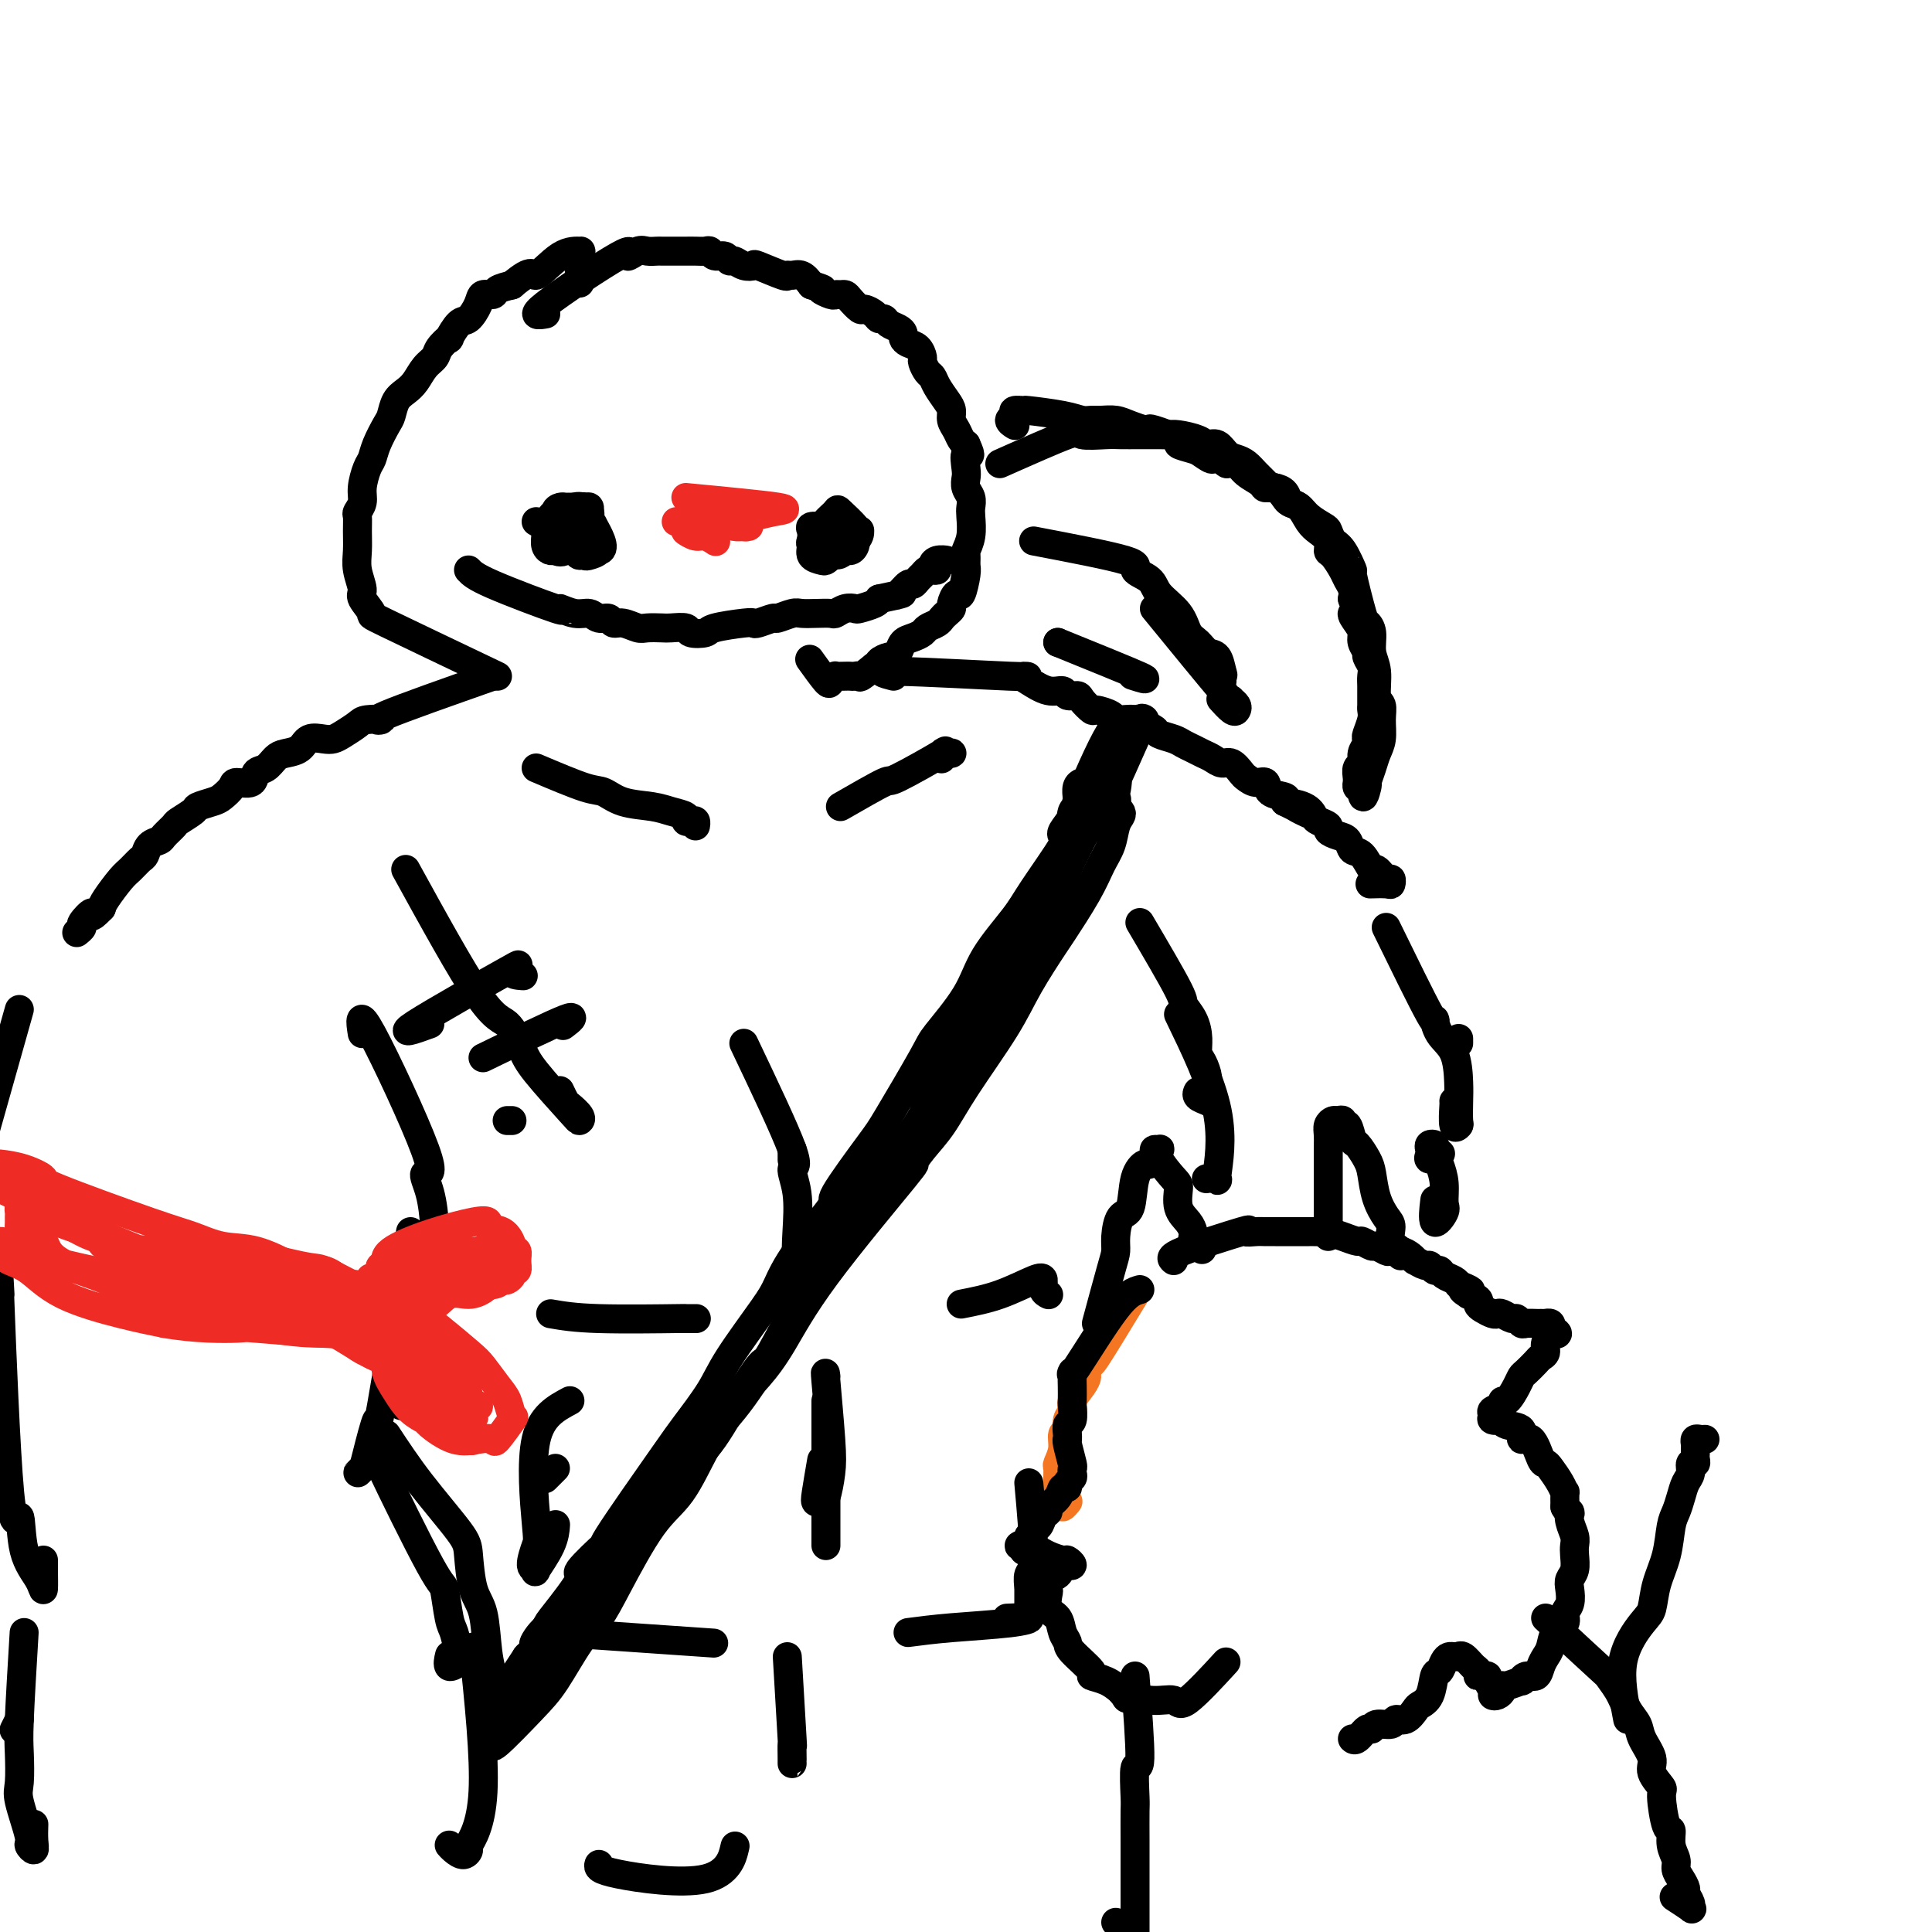 <svg viewBox='0 0 400 400' version='1.1' xmlns='http://www.w3.org/2000/svg' xmlns:xlink='http://www.w3.org/1999/xlink'><g fill='none' stroke='#F47623' stroke-width='6' stroke-linecap='round' stroke-linejoin='round'><path d='M235,268c-3.299,5.437 -6.599,10.873 -8,13c-1.401,2.127 -0.905,0.944 -1,1c-0.095,0.056 -0.781,1.352 -1,2c-0.219,0.648 0.028,0.649 0,1c-0.028,0.351 -0.332,1.054 -1,2c-0.668,0.946 -1.700,2.136 -2,3c-0.300,0.864 0.131,1.403 0,2c-0.131,0.597 -0.823,1.253 -1,2c-0.177,0.747 0.163,1.585 0,2c-0.163,0.415 -0.828,0.405 -1,1c-0.172,0.595 0.150,1.793 0,3c-0.150,1.207 -0.773,2.422 -1,3c-0.227,0.578 -0.057,0.518 0,1c0.057,0.482 0.001,1.505 0,2c-0.001,0.495 0.053,0.461 0,1c-0.053,0.539 -0.211,1.652 0,2c0.211,0.348 0.792,-0.068 1,0c0.208,0.068 0.042,0.620 0,1c-0.042,0.380 0.040,0.586 0,1c-0.040,0.414 -0.203,1.034 0,1c0.203,-0.034 0.772,-0.724 1,-1c0.228,-0.276 0.114,-0.138 0,0'/></g>
<g fill='none' stroke='#000000' stroke-width='6' stroke-linecap='round' stroke-linejoin='round'><path d='M236,267c-1.238,0.356 -2.475,0.713 -5,4c-2.525,3.287 -6.337,9.505 -8,12c-1.663,2.495 -1.178,1.268 -1,1c0.178,-0.268 0.049,0.422 0,1c-0.049,0.578 -0.017,1.043 0,2c0.017,0.957 0.019,2.407 0,3c-0.019,0.593 -0.058,0.331 0,1c0.058,0.669 0.212,2.270 0,3c-0.212,0.730 -0.790,0.588 -1,1c-0.210,0.412 -0.053,1.379 0,2c0.053,0.621 0.000,0.898 0,1c-0.000,0.102 0.052,0.030 0,0c-0.052,-0.030 -0.209,-0.019 0,1c0.209,1.019 0.784,3.046 1,4c0.216,0.954 0.073,0.834 0,1c-0.073,0.166 -0.075,0.617 0,1c0.075,0.383 0.229,0.697 0,1c-0.229,0.303 -0.840,0.596 -1,1c-0.160,0.404 0.130,0.921 0,1c-0.130,0.079 -0.679,-0.278 -1,0c-0.321,0.278 -0.414,1.193 -1,2c-0.586,0.807 -1.664,1.508 -2,2c-0.336,0.492 0.069,0.776 0,1c-0.069,0.224 -0.611,0.388 -1,1c-0.389,0.612 -0.626,1.670 -1,2c-0.374,0.330 -0.885,-0.070 -1,0c-0.115,0.070 0.165,0.610 0,1c-0.165,0.390 -0.776,0.630 -1,1c-0.224,0.370 -0.060,0.869 0,1c0.060,0.131 0.017,-0.105 0,0c-0.017,0.105 -0.009,0.553 0,1'/><path d='M213,320c-1.550,2.161 -0.924,0.564 -1,0c-0.076,-0.564 -0.853,-0.096 -1,0c-0.147,0.096 0.335,-0.180 1,0c0.665,0.180 1.511,0.818 2,1c0.489,0.182 0.619,-0.091 1,0c0.381,0.091 1.013,0.547 2,1c0.987,0.453 2.328,0.904 3,1c0.672,0.096 0.676,-0.163 1,0c0.324,0.163 0.969,0.750 1,1c0.031,0.250 -0.552,0.165 -1,0c-0.448,-0.165 -0.761,-0.411 -1,0c-0.239,0.411 -0.406,1.479 -1,2c-0.594,0.521 -1.617,0.495 -2,1c-0.383,0.505 -0.128,1.542 0,2c0.128,0.458 0.129,0.336 0,1c-0.129,0.664 -0.389,2.115 0,3c0.389,0.885 1.426,1.204 2,2c0.574,0.796 0.683,2.069 1,3c0.317,0.931 0.840,1.520 1,2c0.160,0.480 -0.043,0.852 1,2c1.043,1.148 3.331,3.070 4,4c0.669,0.930 -0.281,0.866 0,1c0.281,0.134 1.795,0.467 3,1c1.205,0.533 2.103,1.267 3,2'/><path d='M232,350c2.320,2.788 0.619,1.257 1,1c0.381,-0.257 2.842,0.760 5,1c2.158,0.240 4.011,-0.296 5,0c0.989,0.296 1.112,1.426 3,0c1.888,-1.426 5.539,-5.407 7,-7c1.461,-1.593 0.730,-0.796 0,0'/><path d='M243,261c-0.496,-0.392 -0.992,-0.785 2,-2c2.992,-1.215 9.473,-3.254 12,-4c2.527,-0.746 1.100,-0.200 1,0c-0.100,0.200 1.128,0.054 2,0c0.872,-0.054 1.389,-0.014 2,0c0.611,0.014 1.316,0.004 2,0c0.684,-0.004 1.348,-0.001 2,0c0.652,0.001 1.292,0.000 2,0c0.708,-0.000 1.484,-0.001 2,0c0.516,0.001 0.774,0.003 1,0c0.226,-0.003 0.421,-0.011 1,0c0.579,0.011 1.540,0.040 2,0c0.460,-0.040 0.417,-0.150 1,0c0.583,0.150 1.790,0.561 3,1c1.210,0.439 2.422,0.906 3,1c0.578,0.094 0.521,-0.185 1,0c0.479,0.185 1.493,0.833 2,1c0.507,0.167 0.506,-0.149 1,0c0.494,0.149 1.481,0.762 2,1c0.519,0.238 0.568,0.101 1,0c0.432,-0.101 1.247,-0.167 2,0c0.753,0.167 1.445,0.565 2,1c0.555,0.435 0.975,0.905 1,1c0.025,0.095 -0.344,-0.186 0,0c0.344,0.186 1.401,0.837 2,1c0.599,0.163 0.742,-0.164 1,0c0.258,0.164 0.633,0.817 1,1c0.367,0.183 0.727,-0.106 1,0c0.273,0.106 0.458,0.605 1,1c0.542,0.395 1.441,0.684 2,1c0.559,0.316 0.780,0.658 1,1'/><path d='M302,266c4.489,1.864 1.710,1.024 1,1c-0.710,-0.024 0.649,0.767 1,1c0.351,0.233 -0.306,-0.091 0,0c0.306,0.091 1.574,0.599 2,1c0.426,0.401 0.011,0.695 0,1c-0.011,0.305 0.382,0.622 1,1c0.618,0.378 1.461,0.818 2,1c0.539,0.182 0.775,0.105 1,0c0.225,-0.105 0.441,-0.238 1,0c0.559,0.238 1.463,0.848 2,1c0.537,0.152 0.707,-0.156 1,0c0.293,0.156 0.710,0.774 1,1c0.290,0.226 0.455,0.061 1,0c0.545,-0.061 1.470,-0.017 2,0c0.530,0.017 0.664,0.007 1,0c0.336,-0.007 0.874,-0.012 1,0c0.126,0.012 -0.158,0.042 0,0c0.158,-0.042 0.760,-0.155 1,0c0.240,0.155 0.120,0.577 0,1'/><path d='M321,275c2.922,1.644 0.727,1.253 0,1c-0.727,-0.253 0.013,-0.367 0,0c-0.013,0.367 -0.781,1.215 -1,2c-0.219,0.785 0.110,1.505 0,2c-0.110,0.495 -0.658,0.764 -1,1c-0.342,0.236 -0.476,0.439 -1,1c-0.524,0.561 -1.437,1.480 -2,2c-0.563,0.520 -0.776,0.640 -1,1c-0.224,0.360 -0.460,0.961 -1,2c-0.540,1.039 -1.384,2.516 -2,3c-0.616,0.484 -1.004,-0.024 -1,0c0.004,0.024 0.401,0.581 0,1c-0.401,0.419 -1.600,0.700 -2,1c-0.400,0.300 -0.001,0.620 0,1c0.001,0.380 -0.394,0.821 0,1c0.394,0.179 1.579,0.095 2,0c0.421,-0.095 0.080,-0.201 0,0c-0.080,0.201 0.101,0.709 1,1c0.899,0.291 2.517,0.365 3,1c0.483,0.635 -0.170,1.832 0,2c0.170,0.168 1.162,-0.692 2,0c0.838,0.692 1.521,2.936 2,4c0.479,1.064 0.755,0.948 1,1c0.245,0.052 0.458,0.271 1,1c0.542,0.729 1.413,1.969 2,3c0.587,1.031 0.889,1.855 1,2c0.111,0.145 0.032,-0.387 0,0c-0.032,0.387 -0.016,1.694 0,3'/><path d='M324,312c1.326,2.313 1.140,1.094 1,1c-0.140,-0.094 -0.233,0.937 0,2c0.233,1.063 0.791,2.158 1,3c0.209,0.842 0.070,1.432 0,2c-0.070,0.568 -0.070,1.115 0,2c0.070,0.885 0.211,2.110 0,3c-0.211,0.890 -0.773,1.446 -1,2c-0.227,0.554 -0.120,1.106 0,2c0.120,0.894 0.254,2.130 0,3c-0.254,0.870 -0.894,1.374 -1,2c-0.106,0.626 0.322,1.375 0,2c-0.322,0.625 -1.395,1.128 -2,2c-0.605,0.872 -0.743,2.113 -1,3c-0.257,0.887 -0.634,1.419 -1,2c-0.366,0.581 -0.722,1.212 -1,2c-0.278,0.788 -0.477,1.732 -1,2c-0.523,0.268 -1.370,-0.139 -2,0c-0.630,0.139 -1.044,0.825 -1,1c0.044,0.175 0.545,-0.160 0,0c-0.545,0.160 -2.136,0.814 -3,1c-0.864,0.186 -1.001,-0.096 -1,0c0.001,0.096 0.140,0.569 0,1c-0.140,0.431 -0.559,0.819 -1,1c-0.441,0.181 -0.906,0.153 -1,0c-0.094,-0.153 0.181,-0.433 0,-1c-0.181,-0.567 -0.818,-1.422 -1,-2c-0.182,-0.578 0.091,-0.879 0,-1c-0.091,-0.121 -0.545,-0.060 -1,0'/><path d='M307,347c-0.699,-0.566 -0.948,0.020 -1,0c-0.052,-0.020 0.092,-0.646 0,-1c-0.092,-0.354 -0.420,-0.434 -1,-1c-0.580,-0.566 -1.412,-1.616 -2,-2c-0.588,-0.384 -0.931,-0.101 -1,0c-0.069,0.101 0.136,0.020 0,0c-0.136,-0.020 -0.614,0.019 -1,0c-0.386,-0.019 -0.680,-0.097 -1,0c-0.320,0.097 -0.667,0.369 -1,1c-0.333,0.631 -0.652,1.621 -1,2c-0.348,0.379 -0.726,0.148 -1,1c-0.274,0.852 -0.445,2.788 -1,4c-0.555,1.212 -1.495,1.702 -2,2c-0.505,0.298 -0.577,0.404 -1,1c-0.423,0.596 -1.199,1.681 -2,2c-0.801,0.319 -1.628,-0.127 -2,0c-0.372,0.127 -0.288,0.826 -1,1c-0.712,0.174 -2.219,-0.178 -3,0c-0.781,0.178 -0.836,0.885 -1,1c-0.164,0.115 -0.436,-0.361 -1,0c-0.564,0.361 -1.421,1.559 -2,2c-0.579,0.441 -0.880,0.126 -1,0c-0.120,-0.126 -0.060,-0.063 0,0'/><path d='M227,274c1.151,-4.256 2.301,-8.512 3,-11c0.699,-2.488 0.946,-3.208 1,-4c0.054,-0.792 -0.084,-1.656 0,-3c0.084,-1.344 0.389,-3.167 1,-4c0.611,-0.833 1.527,-0.674 2,-2c0.473,-1.326 0.504,-4.135 1,-6c0.496,-1.865 1.457,-2.787 2,-3c0.543,-0.213 0.668,0.282 1,0c0.332,-0.282 0.871,-1.340 1,-2c0.129,-0.660 -0.151,-0.923 0,-1c0.151,-0.077 0.735,0.032 1,0c0.265,-0.032 0.213,-0.206 0,0c-0.213,0.206 -0.586,0.793 0,2c0.586,1.207 2.133,3.034 3,4c0.867,0.966 1.056,1.071 1,2c-0.056,0.929 -0.355,2.684 0,4c0.355,1.316 1.366,2.195 2,3c0.634,0.805 0.892,1.535 1,2c0.108,0.465 0.068,0.664 0,1c-0.068,0.336 -0.162,0.810 0,1c0.162,0.190 0.581,0.095 1,0'/><path d='M248,257c1.500,3.000 0.750,1.500 0,0'/><path d='M275,256c-0.000,-3.874 -0.001,-7.748 0,-10c0.001,-2.252 0.003,-2.880 0,-4c-0.003,-1.120 -0.012,-2.730 0,-4c0.012,-1.270 0.046,-2.198 0,-3c-0.046,-0.802 -0.171,-1.478 0,-2c0.171,-0.522 0.637,-0.889 1,-1c0.363,-0.111 0.622,0.034 1,0c0.378,-0.034 0.874,-0.246 1,0c0.126,0.246 -0.117,0.951 0,1c0.117,0.049 0.595,-0.558 1,0c0.405,0.558 0.738,2.280 1,3c0.262,0.720 0.455,0.438 1,1c0.545,0.562 1.443,1.970 2,3c0.557,1.030 0.774,1.683 1,3c0.226,1.317 0.460,3.298 1,5c0.540,1.702 1.384,3.125 2,4c0.616,0.875 1.002,1.201 1,2c-0.002,0.799 -0.392,2.070 0,3c0.392,0.930 1.567,1.520 2,2c0.433,0.480 0.124,0.852 0,1c-0.124,0.148 -0.062,0.074 0,0'/><path d='M320,335c5.543,5.136 11.086,10.271 13,12c1.914,1.729 0.199,0.051 0,0c-0.199,-0.051 1.118,1.526 2,3c0.882,1.474 1.331,2.844 2,4c0.669,1.156 1.560,2.096 2,3c0.440,0.904 0.429,1.771 1,3c0.571,1.229 1.725,2.821 2,4c0.275,1.179 -0.329,1.946 0,3c0.329,1.054 1.590,2.396 2,3c0.410,0.604 -0.030,0.469 0,2c0.030,1.531 0.529,4.728 1,6c0.471,1.272 0.913,0.620 1,1c0.087,0.380 -0.183,1.794 0,3c0.183,1.206 0.818,2.206 1,3c0.182,0.794 -0.091,1.382 0,2c0.091,0.618 0.545,1.265 1,2c0.455,0.735 0.909,1.558 1,2c0.091,0.442 -0.183,0.503 0,1c0.183,0.497 0.823,1.429 1,2c0.177,0.571 -0.107,0.782 0,1c0.107,0.218 0.606,0.443 0,0c-0.606,-0.443 -2.316,-1.555 -3,-2c-0.684,-0.445 -0.342,-0.222 0,0'/><path d='M235,347c0.536,7.127 1.072,14.254 1,17c-0.072,2.746 -0.751,1.112 -1,2c-0.249,0.888 -0.067,4.297 0,6c0.067,1.703 0.018,1.699 0,3c-0.018,1.301 -0.005,3.905 0,6c0.005,2.095 0.001,3.679 0,6c-0.001,2.321 -0.000,5.377 0,8c0.000,2.623 0.000,4.811 0,7'/><path d='M231,398c0.000,0.000 0.000,0.000 0,0c0.000,0.000 0.000,0.000 0,0'/><path d='M103,140c-9.444,-4.504 -18.888,-9.009 -23,-11c-4.112,-1.991 -2.892,-1.470 -3,-2c-0.108,-0.530 -1.546,-2.112 -2,-3c-0.454,-0.888 0.075,-1.082 0,-2c-0.075,-0.918 -0.753,-2.560 -1,-4c-0.247,-1.440 -0.062,-2.679 0,-4c0.062,-1.321 0.002,-2.726 0,-4c-0.002,-1.274 0.055,-2.418 0,-3c-0.055,-0.582 -0.222,-0.603 0,-1c0.222,-0.397 0.832,-1.172 1,-2c0.168,-0.828 -0.106,-1.710 0,-3c0.106,-1.290 0.592,-2.988 1,-4c0.408,-1.012 0.738,-1.339 1,-2c0.262,-0.661 0.454,-1.658 1,-3c0.546,-1.342 1.445,-3.030 2,-4c0.555,-0.970 0.767,-1.222 1,-2c0.233,-0.778 0.486,-2.081 1,-3c0.514,-0.919 1.288,-1.453 2,-2c0.712,-0.547 1.362,-1.108 2,-2c0.638,-0.892 1.266,-2.117 2,-3c0.734,-0.883 1.576,-1.424 2,-2c0.424,-0.576 0.431,-1.185 1,-2c0.569,-0.815 1.701,-1.835 2,-2c0.299,-0.165 -0.233,0.526 0,0c0.233,-0.526 1.232,-2.270 2,-3c0.768,-0.730 1.303,-0.447 2,-1c0.697,-0.553 1.554,-1.941 2,-3c0.446,-1.059 0.480,-1.789 1,-2c0.520,-0.211 1.525,0.097 2,0c0.475,-0.097 0.422,-0.599 1,-1c0.578,-0.401 1.789,-0.700 3,-1'/><path d='M106,59c4.607,-3.938 4.124,-1.783 5,-2c0.876,-0.217 3.110,-2.807 5,-4c1.890,-1.193 3.434,-0.990 4,-1c0.566,-0.010 0.152,-0.233 0,1c-0.152,1.233 -0.044,3.924 0,5c0.044,1.076 0.022,0.538 0,0'/><path d='M113,65c-1.651,0.295 -3.302,0.591 0,-2c3.302,-2.591 11.557,-8.067 15,-10c3.443,-1.933 2.074,-0.322 2,0c-0.074,0.322 1.146,-0.646 2,-1c0.854,-0.354 1.341,-0.095 2,0c0.659,0.095 1.490,0.025 2,0c0.510,-0.025 0.699,-0.007 1,0c0.301,0.007 0.713,0.002 1,0c0.287,-0.002 0.448,-0.000 1,0c0.552,0.000 1.496,-0.001 2,0c0.504,0.001 0.568,0.004 1,0c0.432,-0.004 1.233,-0.016 2,0c0.767,0.016 1.501,0.061 2,0c0.499,-0.061 0.763,-0.228 1,0c0.237,0.228 0.447,0.849 1,1c0.553,0.151 1.448,-0.169 2,0c0.552,0.169 0.760,0.828 1,1c0.240,0.172 0.513,-0.142 1,0c0.487,0.142 1.188,0.742 2,1c0.812,0.258 1.737,0.175 2,0c0.263,-0.175 -0.134,-0.441 1,0c1.134,0.441 3.798,1.588 5,2c1.202,0.412 0.941,0.090 1,0c0.059,-0.090 0.439,0.053 1,0c0.561,-0.053 1.303,-0.301 2,0c0.697,0.301 1.348,1.150 2,2'/><path d='M168,59c3.748,1.249 2.118,0.870 2,1c-0.118,0.130 1.277,0.769 2,1c0.723,0.231 0.775,0.056 1,0c0.225,-0.056 0.622,0.009 1,0c0.378,-0.009 0.735,-0.091 1,0c0.265,0.091 0.438,0.354 1,1c0.562,0.646 1.513,1.675 2,2c0.487,0.325 0.511,-0.054 1,0c0.489,0.054 1.444,0.539 2,1c0.556,0.461 0.713,0.897 1,1c0.287,0.103 0.703,-0.127 1,0c0.297,0.127 0.474,0.612 1,1c0.526,0.388 1.401,0.680 2,1c0.599,0.320 0.921,0.667 1,1c0.079,0.333 -0.085,0.651 0,1c0.085,0.349 0.418,0.727 1,1c0.582,0.273 1.413,0.440 2,1c0.587,0.560 0.930,1.514 1,2c0.070,0.486 -0.132,0.504 0,1c0.132,0.496 0.600,1.470 1,2c0.400,0.530 0.733,0.617 1,1c0.267,0.383 0.467,1.061 1,2c0.533,0.939 1.400,2.139 2,3c0.600,0.861 0.934,1.383 1,2c0.066,0.617 -0.137,1.330 0,2c0.137,0.670 0.614,1.296 1,2c0.386,0.704 0.682,1.487 1,2c0.318,0.513 0.659,0.757 1,1'/><path d='M200,92c1.548,3.391 0.419,1.867 0,2c-0.419,0.133 -0.126,1.923 0,3c0.126,1.077 0.086,1.442 0,2c-0.086,0.558 -0.218,1.311 0,2c0.218,0.689 0.787,1.316 1,2c0.213,0.684 0.071,1.425 0,2c-0.071,0.575 -0.072,0.984 0,2c0.072,1.016 0.216,2.640 0,4c-0.216,1.360 -0.793,2.457 -1,3c-0.207,0.543 -0.044,0.532 0,1c0.044,0.468 -0.031,1.414 0,2c0.031,0.586 0.167,0.811 0,2c-0.167,1.189 -0.636,3.341 -1,4c-0.364,0.659 -0.623,-0.174 -1,0c-0.377,0.174 -0.874,1.356 -1,2c-0.126,0.644 0.117,0.750 0,1c-0.117,0.250 -0.594,0.644 -1,1c-0.406,0.356 -0.741,0.673 -1,1c-0.259,0.327 -0.440,0.664 -1,1c-0.560,0.336 -1.498,0.671 -2,1c-0.502,0.329 -0.569,0.652 -1,1c-0.431,0.348 -1.228,0.719 -2,1c-0.772,0.281 -1.521,0.470 -2,1c-0.479,0.530 -0.688,1.400 -1,2c-0.312,0.600 -0.727,0.932 -1,1c-0.273,0.068 -0.403,-0.126 -1,0c-0.597,0.126 -1.661,0.572 -2,1c-0.339,0.428 0.046,0.836 0,1c-0.046,0.164 -0.523,0.082 -1,0'/><path d='M181,138c-3.418,2.774 -2.962,2.207 -3,2c-0.038,-0.207 -0.570,-0.056 -1,0c-0.430,0.056 -0.760,0.018 -1,0c-0.240,-0.018 -0.391,-0.015 -1,0c-0.609,0.015 -1.677,0.042 -2,0c-0.323,-0.042 0.099,-0.152 0,0c-0.099,0.152 -0.717,0.567 -1,1c-0.283,0.433 -0.230,0.886 -1,0c-0.770,-0.886 -2.363,-3.110 -3,-4c-0.637,-0.890 -0.319,-0.445 0,0'/><path d='M111,108c5.616,3.102 11.233,6.203 13,6c1.767,-0.203 -0.315,-3.712 -1,-5c-0.685,-1.288 0.027,-0.356 -1,0c-1.027,0.356 -3.792,0.137 -5,0c-1.208,-0.137 -0.858,-0.191 -1,0c-0.142,0.191 -0.775,0.628 -1,1c-0.225,0.372 -0.043,0.678 0,1c0.043,0.322 -0.053,0.661 0,1c0.053,0.339 0.256,0.677 1,1c0.744,0.323 2.029,0.630 3,1c0.971,0.370 1.629,0.804 2,1c0.371,0.196 0.456,0.155 1,0c0.544,-0.155 1.549,-0.424 2,-1c0.451,-0.576 0.350,-1.461 0,-2c-0.350,-0.539 -0.949,-0.734 -1,-1c-0.051,-0.266 0.445,-0.604 0,-1c-0.445,-0.396 -1.832,-0.849 -3,-1c-1.168,-0.151 -2.118,0.001 -3,0c-0.882,-0.001 -1.695,-0.155 -2,0c-0.305,0.155 -0.103,0.618 0,1c0.103,0.382 0.108,0.681 0,1c-0.108,0.319 -0.327,0.657 0,1c0.327,0.343 1.201,0.690 2,1c0.799,0.310 1.523,0.584 2,1c0.477,0.416 0.708,0.976 1,1c0.292,0.024 0.646,-0.488 1,-1'/><path d='M121,114c0.919,0.499 0.215,0.246 0,0c-0.215,-0.246 0.058,-0.486 0,-1c-0.058,-0.514 -0.445,-1.301 -1,-2c-0.555,-0.699 -1.276,-1.310 -2,-2c-0.724,-0.690 -1.452,-1.460 -2,-2c-0.548,-0.540 -0.918,-0.849 -1,-1c-0.082,-0.151 0.122,-0.144 0,0c-0.122,0.144 -0.569,0.423 -1,1c-0.431,0.577 -0.844,1.451 -1,2c-0.156,0.549 -0.053,0.773 0,1c0.053,0.227 0.057,0.456 0,1c-0.057,0.544 -0.176,1.403 0,2c0.176,0.597 0.645,0.931 1,1c0.355,0.069 0.595,-0.127 1,0c0.405,0.127 0.974,0.577 2,0c1.026,-0.577 2.511,-2.182 3,-3c0.489,-0.818 -0.016,-0.850 0,-1c0.016,-0.150 0.552,-0.418 1,-1c0.448,-0.582 0.807,-1.476 1,-2c0.193,-0.524 0.220,-0.676 0,-1c-0.220,-0.324 -0.689,-0.819 -1,-1c-0.311,-0.181 -0.466,-0.046 -1,0c-0.534,0.046 -1.446,0.005 -2,0c-0.554,-0.005 -0.749,0.026 -1,0c-0.251,-0.026 -0.559,-0.109 -1,0c-0.441,0.109 -1.015,0.411 -1,1c0.015,0.589 0.619,1.466 1,2c0.381,0.534 0.537,0.724 1,1c0.463,0.276 1.231,0.638 2,1'/><path d='M119,110c0.548,0.678 0.917,-0.126 1,0c0.083,0.126 -0.122,1.184 0,1c0.122,-0.184 0.569,-1.608 1,-2c0.431,-0.392 0.845,0.249 1,0c0.155,-0.249 0.050,-1.389 0,-2c-0.050,-0.611 -0.044,-0.694 0,-1c0.044,-0.306 0.127,-0.836 0,-1c-0.127,-0.164 -0.464,0.039 -1,0c-0.536,-0.039 -1.270,-0.318 -2,0c-0.730,0.318 -1.456,1.234 -2,2c-0.544,0.766 -0.905,1.382 -1,2c-0.095,0.618 0.078,1.238 0,2c-0.078,0.762 -0.406,1.667 0,2c0.406,0.333 1.544,0.095 2,0c0.456,-0.095 0.228,-0.048 0,0'/><path d='M97,118c0.653,0.693 1.305,1.386 5,3c3.695,1.614 10.432,4.149 13,5c2.568,0.851 0.968,0.017 1,0c0.032,-0.017 1.696,0.784 3,1c1.304,0.216 2.249,-0.153 3,0c0.751,0.153 1.307,0.829 2,1c0.693,0.171 1.521,-0.165 2,0c0.479,0.165 0.608,0.829 1,1c0.392,0.171 1.048,-0.150 2,0c0.952,0.150 2.199,0.771 3,1c0.801,0.229 1.154,0.065 2,0c0.846,-0.065 2.185,-0.031 3,0c0.815,0.031 1.106,0.058 2,0c0.894,-0.058 2.390,-0.201 3,0c0.610,0.201 0.335,0.747 1,1c0.665,0.253 2.270,0.212 3,0c0.730,-0.212 0.585,-0.597 2,-1c1.415,-0.403 4.391,-0.825 6,-1c1.609,-0.175 1.853,-0.103 2,0c0.147,0.103 0.199,0.238 1,0c0.801,-0.238 2.353,-0.848 3,-1c0.647,-0.152 0.391,0.155 1,0c0.609,-0.155 2.085,-0.773 3,-1c0.915,-0.227 1.270,-0.065 2,0c0.730,0.065 1.835,0.031 3,0c1.165,-0.031 2.390,-0.060 3,0c0.610,0.060 0.605,0.209 1,0c0.395,-0.209 1.192,-0.777 2,-1c0.808,-0.223 1.629,-0.101 2,0c0.371,0.101 0.292,0.181 1,0c0.708,-0.181 2.202,-0.623 3,-1c0.798,-0.377 0.899,-0.688 1,-1'/><path d='M182,124c6.504,-1.343 4.765,-1.200 4,-1c-0.765,0.200 -0.556,0.457 0,0c0.556,-0.457 1.458,-1.629 2,-2c0.542,-0.371 0.722,0.058 1,0c0.278,-0.058 0.653,-0.603 1,-1c0.347,-0.397 0.666,-0.645 1,-1c0.334,-0.355 0.682,-0.817 1,-1c0.318,-0.183 0.606,-0.088 1,0c0.394,0.088 0.896,0.167 1,0c0.104,-0.167 -0.189,-0.582 0,-1c0.189,-0.418 0.860,-0.840 1,-1c0.140,-0.160 -0.250,-0.057 0,0c0.250,0.057 1.139,0.067 1,0c-0.139,-0.067 -1.307,-0.210 -2,0c-0.693,0.210 -0.912,0.774 -1,1c-0.088,0.226 -0.044,0.113 0,0'/><path d='M169,112c0.461,0.779 0.921,1.558 2,0c1.079,-1.558 2.776,-5.453 3,-5c0.224,0.453 -1.026,5.253 -1,7c0.026,1.747 1.327,0.440 2,0c0.673,-0.440 0.719,-0.014 1,0c0.281,0.014 0.796,-0.385 1,-1c0.204,-0.615 0.095,-1.445 0,-2c-0.095,-0.555 -0.177,-0.835 0,-1c0.177,-0.165 0.612,-0.214 0,-1c-0.612,-0.786 -2.273,-2.309 -3,-3c-0.727,-0.691 -0.520,-0.550 -1,0c-0.480,0.550 -1.646,1.509 -2,2c-0.354,0.491 0.103,0.514 0,1c-0.103,0.486 -0.766,1.437 -1,2c-0.234,0.563 -0.039,0.740 0,1c0.039,0.260 -0.077,0.602 0,1c0.077,0.398 0.346,0.851 1,1c0.654,0.149 1.691,-0.005 2,0c0.309,0.005 -0.110,0.169 0,0c0.110,-0.169 0.751,-0.672 1,-1c0.249,-0.328 0.107,-0.480 0,-1c-0.107,-0.520 -0.180,-1.408 0,-2c0.180,-0.592 0.612,-0.888 0,-1c-0.612,-0.112 -2.269,-0.038 -3,0c-0.731,0.038 -0.536,0.041 -1,0c-0.464,-0.041 -1.586,-0.126 -2,0c-0.414,0.126 -0.118,0.465 0,1c0.118,0.535 0.059,1.268 0,2'/><path d='M168,112c-0.435,0.585 -0.022,0.546 0,1c0.022,0.454 -0.348,1.401 0,2c0.348,0.599 1.414,0.848 2,1c0.586,0.152 0.693,0.205 1,0c0.307,-0.205 0.814,-0.668 1,-1c0.186,-0.332 0.050,-0.532 1,-1c0.950,-0.468 2.987,-1.203 4,-2c1.013,-0.797 1.004,-1.656 1,-2c-0.004,-0.344 -0.002,-0.172 0,0'/><path d='M102,140c-9.265,3.264 -18.531,6.527 -22,8c-3.469,1.473 -1.142,1.155 -1,1c0.142,-0.155 -1.900,-0.146 -3,0c-1.100,0.146 -1.257,0.430 -2,1c-0.743,0.570 -2.071,1.427 -3,2c-0.929,0.573 -1.460,0.861 -2,1c-0.540,0.139 -1.089,0.130 -2,0c-0.911,-0.130 -2.183,-0.382 -3,0c-0.817,0.382 -1.179,1.396 -2,2c-0.821,0.604 -2.102,0.796 -3,1c-0.898,0.204 -1.414,0.418 -2,1c-0.586,0.582 -1.241,1.531 -2,2c-0.759,0.469 -1.621,0.458 -2,1c-0.379,0.542 -0.274,1.637 -1,2c-0.726,0.363 -2.283,-0.004 -3,0c-0.717,0.004 -0.596,0.381 -1,1c-0.404,0.619 -1.335,1.479 -2,2c-0.665,0.521 -1.066,0.702 -2,1c-0.934,0.298 -2.401,0.714 -3,1c-0.599,0.286 -0.331,0.444 -1,1c-0.669,0.556 -2.277,1.510 -3,2c-0.723,0.490 -0.561,0.517 -1,1c-0.439,0.483 -1.479,1.424 -2,2c-0.521,0.576 -0.524,0.788 -1,1c-0.476,0.212 -1.425,0.425 -2,1c-0.575,0.575 -0.777,1.512 -1,2c-0.223,0.488 -0.466,0.526 -1,1c-0.534,0.474 -1.360,1.385 -2,2c-0.640,0.615 -1.095,0.935 -2,2c-0.905,1.065 -2.258,2.876 -3,4c-0.742,1.124 -0.871,1.562 -1,2'/><path d='M21,188c-2.802,2.902 -1.809,1.156 -2,1c-0.191,-0.156 -1.568,1.279 -2,2c-0.432,0.721 0.080,0.729 0,1c-0.080,0.271 -0.752,0.804 -1,1c-0.248,0.196 -0.071,0.056 0,0c0.071,-0.056 0.035,-0.028 0,0'/><path d='M185,140c-2.092,-0.540 -4.184,-1.079 1,-1c5.184,0.079 17.645,0.777 23,1c5.355,0.223 3.605,-0.027 3,0c-0.605,0.027 -0.064,0.333 1,1c1.064,0.667 2.651,1.697 4,2c1.349,0.303 2.460,-0.121 3,0c0.540,0.121 0.510,0.788 1,1c0.490,0.212 1.501,-0.032 2,0c0.499,0.032 0.486,0.338 1,1c0.514,0.662 1.555,1.680 2,2c0.445,0.320 0.293,-0.059 1,0c0.707,0.059 2.272,0.555 3,1c0.728,0.445 0.619,0.840 1,1c0.381,0.160 1.252,0.084 2,0c0.748,-0.084 1.373,-0.177 2,0c0.627,0.177 1.256,0.625 2,1c0.744,0.375 1.603,0.678 2,1c0.397,0.322 0.333,0.664 1,1c0.667,0.336 2.065,0.667 3,1c0.935,0.333 1.405,0.668 2,1c0.595,0.332 1.314,0.662 2,1c0.686,0.338 1.340,0.686 2,1c0.660,0.314 1.328,0.595 2,1c0.672,0.405 1.348,0.936 2,1c0.652,0.064 1.278,-0.338 2,0c0.722,0.338 1.539,1.418 2,2c0.461,0.582 0.565,0.667 1,1c0.435,0.333 1.199,0.915 2,1c0.801,0.085 1.637,-0.328 2,0c0.363,0.328 0.251,1.396 1,2c0.749,0.604 2.357,0.744 3,1c0.643,0.256 0.322,0.628 0,1'/><path d='M266,166c8.716,4.278 3.506,1.972 2,1c-1.506,-0.972 0.691,-0.611 2,0c1.309,0.611 1.729,1.474 2,2c0.271,0.526 0.391,0.717 1,1c0.609,0.283 1.706,0.658 2,1c0.294,0.342 -0.217,0.653 0,1c0.217,0.347 1.161,0.732 2,1c0.839,0.268 1.572,0.420 2,1c0.428,0.580 0.552,1.589 1,2c0.448,0.411 1.220,0.225 2,1c0.780,0.775 1.568,2.513 2,3c0.432,0.487 0.507,-0.276 1,0c0.493,0.276 1.403,1.591 2,2c0.597,0.409 0.881,-0.086 1,0c0.119,0.086 0.073,0.755 0,1c-0.073,0.245 -0.174,0.066 -1,0c-0.826,-0.066 -2.379,-0.019 -3,0c-0.621,0.019 -0.311,0.009 0,0'/><path d='M236,191c3.320,5.642 6.640,11.283 8,14c1.360,2.717 0.759,2.508 1,3c0.241,0.492 1.322,1.683 2,3c0.678,1.317 0.951,2.760 1,4c0.049,1.240 -0.126,2.277 0,3c0.126,0.723 0.554,1.133 1,2c0.446,0.867 0.911,2.191 1,3c0.089,0.809 -0.197,1.103 0,2c0.197,0.897 0.876,2.398 1,3c0.124,0.602 -0.307,0.306 -1,0c-0.693,-0.306 -1.648,-0.621 -2,-1c-0.352,-0.379 -0.101,-0.823 0,-1c0.101,-0.177 0.050,-0.089 0,0'/><path d='M244,210c3.397,7.011 6.794,14.022 8,20c1.206,5.978 0.220,10.922 0,13c-0.220,2.078 0.325,1.290 0,1c-0.325,-0.290 -1.522,-0.083 -2,0c-0.478,0.083 -0.239,0.041 0,0'/><path d='M154,216c4.256,8.944 8.512,17.888 10,22c1.488,4.112 0.206,3.392 0,4c-0.206,0.608 0.662,2.546 1,5c0.338,2.454 0.144,5.426 0,8c-0.144,2.574 -0.239,4.752 0,6c0.239,1.248 0.810,1.567 1,2c0.190,0.433 -0.002,0.981 0,1c0.002,0.019 0.196,-0.490 0,-1c-0.196,-0.510 -0.784,-1.022 -1,-2c-0.216,-0.978 -0.062,-2.422 0,-3c0.062,-0.578 0.031,-0.289 0,0'/><path d='M164,238c0.000,0.833 0.000,1.667 0,2c0.000,0.333 0.000,0.167 0,0'/><path d='M75,214c-0.407,-2.586 -0.813,-5.173 2,0c2.813,5.173 8.846,18.105 11,24c2.154,5.895 0.431,4.751 0,5c-0.431,0.249 0.431,1.890 1,4c0.569,2.110 0.844,4.688 1,7c0.156,2.312 0.194,4.359 0,6c-0.194,1.641 -0.619,2.877 -1,5c-0.381,2.123 -0.716,5.133 -1,8c-0.284,2.867 -0.515,5.592 -1,8c-0.485,2.408 -1.223,4.498 -2,6c-0.777,1.502 -1.592,2.417 -2,3c-0.408,0.583 -0.408,0.836 0,1c0.408,0.164 1.223,0.240 2,-1c0.777,-1.240 1.517,-3.795 1,-5c-0.517,-1.205 -2.291,-1.058 -3,-1c-0.709,0.058 -0.355,0.029 0,0'/><path d='M85,255c-2.478,15.066 -4.956,30.133 -6,36c-1.044,5.867 -0.654,2.535 -1,3c-0.346,0.465 -1.427,4.727 -2,7c-0.573,2.273 -0.638,2.558 -1,3c-0.362,0.442 -1.020,1.042 -1,1c0.020,-0.042 0.720,-0.726 1,-1c0.280,-0.274 0.140,-0.137 0,0'/><path d='M287,192c3.699,7.564 7.397,15.129 9,18c1.603,2.871 1.109,1.050 1,1c-0.109,-0.050 0.167,1.672 1,3c0.833,1.328 2.224,2.264 3,4c0.776,1.736 0.936,4.273 1,6c0.064,1.727 0.031,2.645 0,4c-0.031,1.355 -0.061,3.148 0,4c0.061,0.852 0.212,0.764 0,1c-0.212,0.236 -0.789,0.795 -1,0c-0.211,-0.795 -0.057,-2.945 0,-4c0.057,-1.055 0.016,-1.016 0,-1c-0.016,0.016 -0.008,0.008 0,0'/><path d='M302,215c0.000,0.417 0.000,0.833 0,1c0.000,0.167 0.000,0.083 0,0'/><path d='M4,209c0.000,0.000 -11.000,39.000 -11,39'/><path d='M0,268c-0.168,-3.465 -0.336,-6.930 0,2c0.336,8.930 1.176,30.257 2,39c0.824,8.743 1.632,4.904 2,5c0.368,0.096 0.295,4.127 1,7c0.705,2.873 2.189,4.587 3,6c0.811,1.413 0.949,2.523 1,2c0.051,-0.523 0.014,-2.679 0,-4c-0.014,-1.321 -0.004,-1.806 0,-2c0.004,-0.194 0.002,-0.097 0,0'/><path d='M1,303c0.000,0.000 0.000,0.000 0,0c0.000,0.000 0.000,0.000 0,0'/><path d='M79,303c-1.048,-1.735 -2.096,-3.470 0,1c2.096,4.470 7.335,15.145 10,20c2.665,4.855 2.754,3.892 3,5c0.246,1.108 0.647,4.289 1,6c0.353,1.711 0.659,1.954 1,3c0.341,1.046 0.719,2.896 1,4c0.281,1.104 0.467,1.461 0,2c-0.467,0.539 -1.587,1.261 -2,1c-0.413,-0.261 -0.118,-1.503 0,-2c0.118,-0.497 0.059,-0.248 0,0'/><path d='M80,297c2.109,3.196 4.218,6.392 7,10c2.782,3.608 6.237,7.629 8,10c1.763,2.371 1.835,3.091 2,5c0.165,1.909 0.422,5.007 1,7c0.578,1.993 1.475,2.881 2,5c0.525,2.119 0.678,5.470 1,8c0.322,2.530 0.815,4.239 1,5c0.185,0.761 0.064,0.575 0,2c-0.064,1.425 -0.070,4.462 0,6c0.070,1.538 0.215,1.577 0,2c-0.215,0.423 -0.789,1.229 -1,1c-0.211,-0.229 -0.060,-1.494 0,-2c0.060,-0.506 0.030,-0.253 0,0'/><path d='M98,341c1.189,11.454 2.379,22.909 2,30c-0.379,7.091 -2.326,9.819 -3,11c-0.674,1.181 -0.076,0.814 0,1c0.076,0.186 -0.371,0.926 -1,1c-0.629,0.074 -1.438,-0.519 -2,-1c-0.562,-0.481 -0.875,-0.852 -1,-1c-0.125,-0.148 -0.063,-0.074 0,0'/><path d='M5,338c-0.418,6.979 -0.836,13.958 -1,18c-0.164,4.042 -0.073,5.148 0,7c0.073,1.852 0.128,4.449 0,6c-0.128,1.551 -0.441,2.057 0,4c0.441,1.943 1.635,5.322 2,7c0.365,1.678 -0.098,1.654 0,2c0.098,0.346 0.758,1.062 1,1c0.242,-0.062 0.065,-0.901 0,-2c-0.065,-1.099 -0.019,-2.457 0,-3c0.019,-0.543 0.009,-0.272 0,0'/><path d='M4,356c-0.417,0.833 -0.833,1.667 -1,2c-0.167,0.333 -0.083,0.167 0,0'/><path d='M298,239c-0.417,0.417 -0.833,0.833 -1,1c-0.167,0.167 -0.083,0.083 0,0'/><path d='M298,239c0.226,-0.138 0.452,-0.275 0,0c-0.452,0.275 -1.581,0.963 -2,1c-0.419,0.037 -0.127,-0.577 0,-1c0.127,-0.423 0.089,-0.655 0,-1c-0.089,-0.345 -0.230,-0.803 0,-1c0.230,-0.197 0.832,-0.134 1,0c0.168,0.134 -0.096,0.338 0,1c0.096,0.662 0.554,1.783 1,3c0.446,1.217 0.880,2.532 1,4c0.120,1.468 -0.073,3.089 0,4c0.073,0.911 0.411,1.110 0,2c-0.411,0.890 -1.572,2.470 -2,2c-0.428,-0.470 -0.122,-2.992 0,-4c0.122,-1.008 0.061,-0.504 0,0'/><path d='M171,285c-0.107,-0.762 -0.214,-1.525 0,1c0.214,2.525 0.747,8.337 1,12c0.253,3.663 0.224,5.176 0,7c-0.224,1.824 -0.645,3.959 -1,5c-0.355,1.041 -0.645,0.989 -1,1c-0.355,0.011 -0.776,0.085 -1,0c-0.224,-0.085 -0.253,-0.331 0,-2c0.253,-1.669 0.786,-4.763 1,-6c0.214,-1.237 0.107,-0.619 0,0'/><path d='M171,290c0.000,4.744 0.000,9.488 0,14c0.000,4.512 0.000,8.792 0,11c-0.000,2.208 0.000,2.344 0,3c0.000,0.656 0.000,1.830 0,2c0.000,0.170 0.000,-0.666 0,-1c0.000,-0.334 0.000,-0.167 0,0'/><path d='M118,290c-2.948,1.577 -5.896,3.153 -7,8c-1.104,4.847 -0.365,12.963 0,17c0.365,4.037 0.357,3.995 0,5c-0.357,1.005 -1.062,3.057 -1,4c0.062,0.943 0.892,0.778 1,1c0.108,0.222 -0.507,0.833 0,0c0.507,-0.833 2.137,-3.109 3,-5c0.863,-1.891 0.961,-3.397 1,-4c0.039,-0.603 0.020,-0.301 0,0'/><path d='M115,304c-0.833,0.833 -1.667,1.667 -2,2c-0.333,0.333 -0.167,0.167 0,0'/><path d='M114,272c2.441,0.423 4.882,0.845 10,1c5.118,0.155 12.913,0.041 16,0c3.087,-0.041 1.467,-0.011 1,0c-0.467,0.011 0.221,0.003 1,0c0.779,-0.003 1.651,-0.001 2,0c0.349,0.001 0.174,0.000 0,0'/><path d='M199,270c2.651,-0.520 5.303,-1.039 8,-2c2.697,-0.961 5.441,-2.362 7,-3c1.559,-0.638 1.933,-0.511 2,0c0.067,0.511 -0.174,1.407 0,2c0.174,0.593 0.764,0.884 1,1c0.236,0.116 0.118,0.058 0,0'/><path d='M213,307c0.536,5.955 1.072,11.910 1,15c-0.072,3.090 -0.751,3.316 -1,4c-0.249,0.684 -0.067,1.826 0,3c0.067,1.174 0.018,2.381 0,3c-0.018,0.619 -0.005,0.650 0,0c0.005,-0.650 0.001,-1.983 0,-3c-0.001,-1.017 -0.000,-1.719 0,-2c0.000,-0.281 0.000,-0.140 0,0'/><path d='M163,343c0.423,7.165 0.845,14.330 1,17c0.155,2.670 0.041,0.845 0,1c-0.041,0.155 -0.011,2.289 0,3c0.011,0.711 0.003,-0.001 0,0c-0.003,0.001 -0.001,0.715 0,1c0.001,0.285 0.000,0.143 0,0'/><path d='M116,338c12.083,0.833 24.167,1.667 29,2c4.833,0.333 2.417,0.167 0,0'/><path d='M188,338c2.598,-0.340 5.196,-0.679 9,-1c3.804,-0.321 8.813,-0.622 12,-1c3.187,-0.378 4.550,-0.833 4,-1c-0.550,-0.167 -3.014,-0.048 -4,0c-0.986,0.048 -0.493,0.024 0,0'/><path d='M124,386c-0.167,0.554 -0.333,1.107 4,2c4.333,0.893 13.167,2.125 18,1c4.833,-1.125 5.667,-4.607 6,-6c0.333,-1.393 0.167,-0.696 0,0'/></g>
<g fill='none' stroke='#EE2B24' stroke-width='6' stroke-linecap='round' stroke-linejoin='round'><path d='M0,245c5.863,3.570 11.727,7.141 15,9c3.273,1.859 3.957,2.008 7,3c3.043,0.992 8.446,2.829 13,4c4.554,1.171 8.260,1.677 10,2c1.740,0.323 1.513,0.462 3,1c1.487,0.538 4.688,1.473 8,2c3.312,0.527 6.736,0.645 9,1c2.264,0.355 3.367,0.947 4,1c0.633,0.053 0.794,-0.431 1,-1c0.206,-0.569 0.455,-1.221 0,-2c-0.455,-0.779 -1.614,-1.685 -3,-2c-1.386,-0.315 -2.999,-0.038 -4,0c-1.001,0.038 -1.390,-0.162 -3,-1c-1.610,-0.838 -4.441,-2.312 -7,-3c-2.559,-0.688 -4.847,-0.589 -7,-1c-2.153,-0.411 -4.171,-1.332 -6,-2c-1.829,-0.668 -3.470,-1.083 -9,-3c-5.530,-1.917 -14.949,-5.337 -19,-7c-4.051,-1.663 -2.735,-1.569 -3,-2c-0.265,-0.431 -2.110,-1.385 -4,-2c-1.890,-0.615 -3.826,-0.890 -5,-1c-1.174,-0.110 -1.587,-0.055 -2,0'/><path d='M0,246c-0.635,-0.311 -1.270,-0.622 0,0c1.270,0.622 4.446,2.176 6,3c1.554,0.824 1.488,0.918 4,2c2.512,1.082 7.604,3.150 12,5c4.396,1.850 8.096,3.480 13,5c4.904,1.520 11.013,2.929 15,4c3.987,1.071 5.854,1.803 7,2c1.146,0.197 1.572,-0.142 3,0c1.428,0.142 3.857,0.766 6,1c2.143,0.234 3.998,0.078 5,0c1.002,-0.078 1.149,-0.077 2,0c0.851,0.077 2.404,0.232 3,0c0.596,-0.232 0.234,-0.849 0,-1c-0.234,-0.151 -0.342,0.164 -1,0c-0.658,-0.164 -1.868,-0.806 -3,-1c-1.132,-0.194 -2.187,0.060 -3,0c-0.813,-0.060 -1.382,-0.435 -4,-1c-2.618,-0.565 -7.283,-1.320 -11,-2c-3.717,-0.680 -6.486,-1.287 -10,-2c-3.514,-0.713 -7.774,-1.533 -12,-2c-4.226,-0.467 -8.417,-0.580 -10,-1c-1.583,-0.420 -0.557,-1.147 -2,-2c-1.443,-0.853 -5.353,-1.833 -8,-3c-2.647,-1.167 -4.030,-2.521 -5,-3c-0.970,-0.479 -1.528,-0.084 -2,0c-0.472,0.084 -0.858,-0.142 -1,0c-0.142,0.142 -0.038,0.654 0,1c0.038,0.346 0.011,0.528 0,1c-0.011,0.472 -0.005,1.236 0,2'/><path d='M4,254c0.360,0.930 2.760,1.254 4,2c1.240,0.746 1.319,1.913 2,3c0.681,1.087 1.963,2.095 4,3c2.037,0.905 4.829,1.707 8,3c3.171,1.293 6.721,3.077 13,5c6.279,1.923 15.287,3.985 21,5c5.713,1.015 8.131,0.983 10,1c1.869,0.017 3.188,0.084 4,0c0.812,-0.084 1.116,-0.318 2,0c0.884,0.318 2.349,1.188 3,2c0.651,0.812 0.486,1.567 0,1c-0.486,-0.567 -1.295,-2.454 -4,-4c-2.705,-1.546 -7.305,-2.751 -11,-4c-3.695,-1.249 -6.485,-2.543 -9,-3c-2.515,-0.457 -4.755,-0.078 -6,0c-1.245,0.078 -1.493,-0.146 -5,-1c-3.507,-0.854 -10.271,-2.339 -14,-3c-3.729,-0.661 -4.422,-0.498 -7,-1c-2.578,-0.502 -7.042,-1.670 -9,-2c-1.958,-0.330 -1.410,0.177 -2,0c-0.590,-0.177 -2.319,-1.039 -4,-2c-1.681,-0.961 -3.314,-2.022 -4,-2c-0.686,0.022 -0.427,1.126 0,2c0.427,0.874 1.020,1.519 2,2c0.980,0.481 2.345,0.799 4,2c1.655,1.201 3.599,3.285 7,5c3.401,1.715 8.257,3.061 12,4c3.743,0.939 6.371,1.469 9,2'/><path d='M34,274c6.600,1.171 12.601,1.099 15,1c2.399,-0.099 1.195,-0.226 4,0c2.805,0.226 9.617,0.806 13,1c3.383,0.194 3.337,0.001 5,1c1.663,0.999 5.034,3.188 7,4c1.966,0.812 2.527,0.246 2,0c-0.527,-0.246 -2.142,-0.172 -4,-1c-1.858,-0.828 -3.959,-2.557 -6,-4c-2.041,-1.443 -4.022,-2.599 -6,-3c-1.978,-0.401 -3.953,-0.046 -8,-1c-4.047,-0.954 -10.166,-3.215 -14,-4c-3.834,-0.785 -5.385,-0.093 -7,0c-1.615,0.093 -3.295,-0.412 -4,0c-0.705,0.412 -0.434,1.740 -1,2c-0.566,0.260 -1.968,-0.550 1,0c2.968,0.550 10.307,2.459 12,3c1.693,0.541 -2.262,-0.286 3,0c5.262,0.286 19.739,1.685 25,2c5.261,0.315 1.307,-0.455 1,-1c-0.307,-0.545 3.035,-0.866 5,-1c1.965,-0.134 2.554,-0.082 3,0c0.446,0.082 0.749,0.194 1,0c0.251,-0.194 0.450,-0.693 0,-1c-0.450,-0.307 -1.549,-0.422 -3,-1c-1.451,-0.578 -3.255,-1.619 -6,-2c-2.745,-0.381 -6.431,-0.103 -9,0c-2.569,0.103 -4.020,0.029 -6,0c-1.980,-0.029 -4.490,-0.015 -7,0'/><path d='M50,269c-3.796,-0.001 -2.287,-0.004 -2,0c0.287,0.004 -0.648,0.016 0,0c0.648,-0.016 2.880,-0.061 4,0c1.120,0.061 1.129,0.226 4,0c2.871,-0.226 8.605,-0.843 12,-1c3.395,-0.157 4.452,0.146 5,0c0.548,-0.146 0.586,-0.741 1,-1c0.414,-0.259 1.203,-0.182 1,0c-0.203,0.182 -1.398,0.469 -3,0c-1.602,-0.469 -3.611,-1.695 -5,-2c-1.389,-0.305 -2.159,0.311 -5,0c-2.841,-0.311 -7.755,-1.549 -11,-2c-3.245,-0.451 -4.822,-0.114 -5,0c-0.178,0.114 1.044,0.005 2,0c0.956,-0.005 1.645,0.094 3,0c1.355,-0.094 3.377,-0.380 6,0c2.623,0.380 5.848,1.425 9,2c3.152,0.575 6.230,0.679 8,1c1.770,0.321 2.232,0.858 2,1c-0.232,0.142 -1.157,-0.113 -3,-1c-1.843,-0.887 -4.604,-2.408 -6,-3c-1.396,-0.592 -1.428,-0.257 -5,-1c-3.572,-0.743 -10.684,-2.564 -14,-3c-3.316,-0.436 -2.837,0.512 -3,1c-0.163,0.488 -0.967,0.516 -1,1c-0.033,0.484 0.705,1.424 2,2c1.295,0.576 3.148,0.788 5,1'/><path d='M51,264c1.632,0.753 2.714,0.635 6,1c3.286,0.365 8.778,1.211 13,2c4.222,0.789 7.175,1.520 8,1c0.825,-0.520 -0.479,-2.291 -1,-3c-0.521,-0.709 -0.261,-0.354 0,0'/><path d='M85,265c-3.545,-1.828 -7.089,-3.657 -4,-6c3.089,-2.343 12.813,-5.202 17,-6c4.187,-0.798 2.839,0.464 3,1c0.161,0.536 1.833,0.345 3,1c1.167,0.655 1.831,2.155 2,3c0.169,0.845 -0.155,1.035 0,1c0.155,-0.035 0.788,-0.294 1,0c0.212,0.294 0.001,1.140 0,2c-0.001,0.860 0.208,1.733 0,2c-0.208,0.267 -0.833,-0.072 -1,0c-0.167,0.072 0.126,0.556 0,1c-0.126,0.444 -0.670,0.850 -1,1c-0.330,0.150 -0.448,0.045 -1,0c-0.552,-0.045 -1.540,-0.028 -2,0c-0.460,0.028 -0.394,0.068 -1,0c-0.606,-0.068 -1.885,-0.245 -3,0c-1.115,0.245 -2.067,0.911 -3,1c-0.933,0.089 -1.846,-0.399 -4,0c-2.154,0.399 -5.549,1.684 -7,2c-1.451,0.316 -0.956,-0.336 -1,0c-0.044,0.336 -0.625,1.659 -1,2c-0.375,0.341 -0.544,-0.302 -1,0c-0.456,0.302 -1.200,1.547 -1,2c0.200,0.453 1.344,0.112 2,0c0.656,-0.112 0.823,0.006 2,0c1.177,-0.006 3.362,-0.134 5,-1c1.638,-0.866 2.728,-2.469 4,-3c1.272,-0.531 2.727,0.011 4,0c1.273,-0.011 2.364,-0.575 3,-1c0.636,-0.425 0.818,-0.713 1,-1'/><path d='M101,266c3.523,-0.879 1.832,-0.078 1,0c-0.832,0.078 -0.804,-0.569 -1,-1c-0.196,-0.431 -0.615,-0.648 -3,-1c-2.385,-0.352 -6.734,-0.841 -9,-1c-2.266,-0.159 -2.449,0.012 -3,0c-0.551,-0.012 -1.471,-0.206 -2,0c-0.529,0.206 -0.666,0.813 0,1c0.666,0.187 2.137,-0.045 3,0c0.863,0.045 1.119,0.367 3,0c1.881,-0.367 5.387,-1.423 7,-2c1.613,-0.577 1.334,-0.677 2,-1c0.666,-0.323 2.279,-0.870 3,-1c0.721,-0.130 0.552,0.159 0,0c-0.552,-0.159 -1.486,-0.764 -2,-1c-0.514,-0.236 -0.607,-0.102 -1,0c-0.393,0.102 -1.085,0.171 -2,0c-0.915,-0.171 -2.053,-0.581 -4,0c-1.947,0.581 -4.702,2.152 -6,3c-1.298,0.848 -1.137,0.973 -1,1c0.137,0.027 0.251,-0.044 2,0c1.749,0.044 5.132,0.204 7,0c1.868,-0.204 2.221,-0.773 3,-1c0.779,-0.227 1.986,-0.113 3,0c1.014,0.113 1.837,0.226 2,0c0.163,-0.226 -0.332,-0.790 -1,-1c-0.668,-0.210 -1.509,-0.067 -3,0c-1.491,0.067 -3.632,0.056 -6,0c-2.368,-0.056 -4.962,-0.159 -7,0c-2.038,0.159 -3.519,0.579 -5,1'/><path d='M81,262c-3.437,0.079 -2.028,0.277 -2,1c0.028,0.723 -1.323,1.971 -2,3c-0.677,1.029 -0.679,1.837 0,2c0.679,0.163 2.041,-0.321 3,0c0.959,0.321 1.517,1.448 2,2c0.483,0.552 0.891,0.530 2,1c1.109,0.470 2.920,1.431 4,2c1.080,0.569 1.431,0.745 3,2c1.569,1.255 4.357,3.587 6,5c1.643,1.413 2.142,1.905 3,3c0.858,1.095 2.075,2.792 3,4c0.925,1.208 1.556,1.928 2,3c0.444,1.072 0.700,2.497 1,3c0.300,0.503 0.645,0.085 0,1c-0.645,0.915 -2.278,3.163 -3,4c-0.722,0.837 -0.531,0.264 -1,0c-0.469,-0.264 -1.599,-0.219 -3,0c-1.401,0.219 -3.075,0.611 -5,0c-1.925,-0.611 -4.103,-2.224 -5,-3c-0.897,-0.776 -0.513,-0.713 -1,-1c-0.487,-0.287 -1.844,-0.924 -3,-2c-1.156,-1.076 -2.111,-2.591 -3,-4c-0.889,-1.409 -1.714,-2.711 -2,-4c-0.286,-1.289 -0.035,-2.565 0,-3c0.035,-0.435 -0.148,-0.028 0,0c0.148,0.028 0.627,-0.322 2,0c1.373,0.322 3.639,1.318 5,2c1.361,0.682 1.817,1.052 3,2c1.183,0.948 3.091,2.474 5,4'/><path d='M95,289c2.941,1.705 2.795,1.969 3,2c0.205,0.031 0.761,-0.169 1,0c0.239,0.169 0.162,0.707 -2,-1c-2.162,-1.707 -6.411,-5.658 -8,-7c-1.589,-1.342 -0.520,-0.073 -2,-2c-1.480,-1.927 -5.508,-7.049 -7,-9c-1.492,-1.951 -0.449,-0.732 0,0c0.449,0.732 0.302,0.978 0,1c-0.302,0.022 -0.759,-0.180 0,1c0.759,1.180 2.734,3.740 5,6c2.266,2.260 4.823,4.218 7,6c2.177,1.782 3.972,3.389 5,5c1.028,1.611 1.287,3.227 1,2c-0.287,-1.227 -1.122,-5.296 -2,-7c-0.878,-1.704 -1.800,-1.042 -2,-1c-0.200,0.042 0.322,-0.537 -1,-2c-1.322,-1.463 -4.487,-3.809 -7,-6c-2.513,-2.191 -4.372,-4.226 -6,-5c-1.628,-0.774 -3.023,-0.288 -3,0c0.023,0.288 1.466,0.378 2,1c0.534,0.622 0.160,1.778 1,4c0.840,2.222 2.895,5.511 5,8c2.105,2.489 4.261,4.177 6,6c1.739,1.823 3.063,3.782 4,5c0.937,1.218 1.489,1.694 2,2c0.511,0.306 0.982,0.443 1,0c0.018,-0.443 -0.418,-1.465 -1,-3c-0.582,-1.535 -1.309,-3.581 -2,-5c-0.691,-1.419 -1.345,-2.209 -2,-3'/><path d='M93,287c-0.214,-1.929 1.250,-1.250 1,-1c-0.250,0.250 -2.214,0.071 -3,0c-0.786,-0.071 -0.393,-0.036 0,0'/><path d='M142,103c8.026,0.765 16.052,1.529 19,2c2.948,0.471 0.819,0.648 -1,1c-1.819,0.352 -3.329,0.879 -5,1c-1.671,0.121 -3.503,-0.164 -6,0c-2.497,0.164 -5.657,0.776 -7,1c-1.343,0.224 -0.868,0.059 -1,0c-0.132,-0.059 -0.870,-0.012 -1,0c-0.130,0.012 0.349,-0.011 1,0c0.651,0.011 1.475,0.056 1,0c-0.475,-0.056 -2.249,-0.211 0,0c2.249,0.211 8.520,0.789 11,1c2.480,0.211 1.167,0.054 1,0c-0.167,-0.054 0.811,-0.004 1,0c0.189,0.004 -0.411,-0.037 -1,0c-0.589,0.037 -1.166,0.152 -2,0c-0.834,-0.152 -1.923,-0.573 -3,-1c-1.077,-0.427 -2.141,-0.862 -3,-1c-0.859,-0.138 -1.514,0.019 -2,0c-0.486,-0.019 -0.802,-0.215 -1,0c-0.198,0.215 -0.278,0.842 0,1c0.278,0.158 0.912,-0.154 1,0c0.088,0.154 -0.371,0.772 0,1c0.371,0.228 1.572,0.064 2,0c0.428,-0.064 0.084,-0.027 0,0c-0.084,0.027 0.093,0.046 0,0c-0.093,-0.046 -0.455,-0.156 -1,0c-0.545,0.156 -1.272,0.578 -2,1'/><path d='M143,110c-0.788,0.090 -1.258,-0.186 -1,0c0.258,0.186 1.244,0.833 2,1c0.756,0.167 1.280,-0.147 2,0c0.720,0.147 1.634,0.756 2,1c0.366,0.244 0.183,0.122 0,0'/></g>
<g fill='none' stroke='#000000' stroke-width='6' stroke-linecap='round' stroke-linejoin='round'><path d='M111,159c3.853,1.632 7.706,3.263 10,4c2.294,0.737 3.029,0.578 4,1c0.971,0.422 2.179,1.423 4,2c1.821,0.577 4.256,0.729 6,1c1.744,0.271 2.797,0.660 4,1c1.203,0.340 2.557,0.631 3,1c0.443,0.369 -0.025,0.817 0,1c0.025,0.183 0.543,0.101 1,0c0.457,-0.101 0.854,-0.219 1,0c0.146,0.219 0.042,0.777 0,1c-0.042,0.223 -0.021,0.112 0,0'/><path d='M174,167c3.742,-2.152 7.484,-4.303 9,-5c1.516,-0.697 0.806,0.061 3,-1c2.194,-1.061 7.292,-3.941 9,-5c1.708,-1.059 0.027,-0.298 0,0c-0.027,0.298 1.601,0.131 2,0c0.399,-0.131 -0.431,-0.228 -1,0c-0.569,0.228 -0.877,0.779 -1,1c-0.123,0.221 -0.062,0.110 0,0'/><path d='M233,149c-0.915,-0.003 -1.831,-0.006 -4,4c-2.169,4.006 -5.592,12.022 -7,16c-1.408,3.978 -0.799,3.918 -2,6c-1.201,2.082 -4.210,6.305 -6,9c-1.790,2.695 -2.362,3.861 -4,6c-1.638,2.139 -4.344,5.252 -6,8c-1.656,2.748 -2.262,5.130 -4,8c-1.738,2.870 -4.608,6.228 -6,8c-1.392,1.772 -1.305,1.960 -3,5c-1.695,3.040 -5.170,8.933 -7,12c-1.830,3.067 -2.013,3.307 -4,6c-1.987,2.693 -5.777,7.838 -7,10c-1.223,2.162 0.122,1.340 -1,3c-1.122,1.660 -4.710,5.802 -7,9c-2.290,3.198 -3.282,5.451 -4,7c-0.718,1.549 -1.163,2.394 -3,5c-1.837,2.606 -5.066,6.975 -7,10c-1.934,3.025 -2.572,4.707 -4,7c-1.428,2.293 -3.646,5.197 -5,7c-1.354,1.803 -1.843,2.505 -5,7c-3.157,4.495 -8.982,12.784 -11,16c-2.018,3.216 -0.228,1.359 -1,2c-0.772,0.641 -4.107,3.779 -5,5c-0.893,1.221 0.657,0.526 0,2c-0.657,1.474 -3.521,5.117 -5,7c-1.479,1.883 -1.573,2.004 -2,3c-0.427,0.996 -1.187,2.865 -2,4c-0.813,1.135 -1.681,1.536 -2,2c-0.319,0.464 -0.091,0.990 0,1c0.091,0.010 0.046,-0.495 0,-1'/><path d='M109,343c-17.006,25.865 -4.022,6.529 1,-1c5.022,-7.529 2.083,-3.251 1,-2c-1.083,1.251 -0.311,-0.527 1,-2c1.311,-1.473 3.162,-2.642 5,-4c1.838,-1.358 3.664,-2.906 5,-5c1.336,-2.094 2.183,-4.734 3,-6c0.817,-1.266 1.603,-1.160 3,-2c1.397,-0.840 3.405,-2.628 5,-5c1.595,-2.372 2.777,-5.329 5,-8c2.223,-2.671 5.486,-5.057 8,-8c2.514,-2.943 4.280,-6.444 6,-9c1.720,-2.556 3.394,-4.168 5,-6c1.606,-1.832 3.142,-3.886 5,-7c1.858,-3.114 4.037,-7.289 9,-14c4.963,-6.711 12.711,-15.958 16,-20c3.289,-4.042 2.119,-2.879 2,-3c-0.119,-0.121 0.812,-1.525 2,-3c1.188,-1.475 2.634,-3.019 4,-5c1.366,-1.981 2.653,-4.398 5,-8c2.347,-3.602 5.756,-8.387 8,-12c2.244,-3.613 3.325,-6.052 5,-9c1.675,-2.948 3.944,-6.405 5,-8c1.056,-1.595 0.899,-1.326 2,-3c1.101,-1.674 3.461,-5.289 5,-8c1.539,-2.711 2.256,-4.519 3,-6c0.744,-1.481 1.516,-2.635 2,-4c0.484,-1.365 0.679,-2.940 1,-4c0.321,-1.060 0.766,-1.604 1,-2c0.234,-0.396 0.255,-0.645 0,-1c-0.255,-0.355 -0.787,-0.816 -1,-1c-0.213,-0.184 -0.106,-0.092 0,0'/><path d='M231,167c0.699,-2.970 -0.555,-1.395 -1,-1c-0.445,0.395 -0.081,-0.389 0,-1c0.081,-0.611 -0.122,-1.047 0,-1c0.122,0.047 0.568,0.577 0,1c-0.568,0.423 -2.150,0.739 -3,2c-0.850,1.261 -0.970,3.469 -1,4c-0.030,0.531 0.028,-0.614 -1,1c-1.028,1.614 -3.143,5.987 -4,8c-0.857,2.013 -0.455,1.665 -2,4c-1.545,2.335 -5.037,7.354 -6,9c-0.963,1.646 0.603,-0.082 -3,6c-3.603,6.082 -12.376,19.973 -16,26c-3.624,6.027 -2.098,4.191 -3,6c-0.902,1.809 -4.231,7.264 -8,13c-3.769,5.736 -7.978,11.752 -10,15c-2.022,3.248 -1.857,3.727 -2,4c-0.143,0.273 -0.594,0.341 -3,4c-2.406,3.659 -6.765,10.909 -10,16c-3.235,5.091 -5.344,8.024 -8,11c-2.656,2.976 -5.857,5.996 -8,9c-2.143,3.004 -3.228,5.994 -5,9c-1.772,3.006 -4.232,6.030 -6,8c-1.768,1.970 -2.844,2.887 -4,5c-1.156,2.113 -2.392,5.422 -4,8c-1.608,2.578 -3.587,4.425 -5,6c-1.413,1.575 -2.261,2.879 -3,4c-0.739,1.121 -1.370,2.061 -2,3'/><path d='M113,346c-9.419,13.081 -3.967,4.283 -2,1c1.967,-3.283 0.449,-1.051 0,0c-0.449,1.051 0.171,0.922 0,1c-0.171,0.078 -1.132,0.363 -2,1c-0.868,0.637 -1.644,1.627 -2,2c-0.356,0.373 -0.292,0.128 -1,1c-0.708,0.872 -2.189,2.859 -3,4c-0.811,1.141 -0.952,1.436 -1,2c-0.048,0.564 -0.005,1.397 0,2c0.005,0.603 -0.030,0.977 0,1c0.030,0.023 0.125,-0.303 0,0c-0.125,0.303 -0.470,1.237 1,0c1.470,-1.237 4.753,-4.645 7,-7c2.247,-2.355 3.457,-3.659 5,-6c1.543,-2.341 3.419,-5.721 5,-8c1.581,-2.279 2.866,-3.458 4,-5c1.134,-1.542 2.117,-3.446 4,-7c1.883,-3.554 4.666,-8.758 7,-12c2.334,-3.242 4.219,-4.523 6,-7c1.781,-2.477 3.457,-6.151 5,-9c1.543,-2.849 2.954,-4.871 5,-8c2.046,-3.129 4.727,-7.363 6,-9c1.273,-1.637 1.137,-0.676 2,-2c0.863,-1.324 2.726,-4.932 5,-9c2.274,-4.068 4.958,-8.595 7,-12c2.042,-3.405 3.440,-5.687 5,-8c1.560,-2.313 3.280,-4.656 5,-7'/><path d='M181,245c9.673,-15.146 5.357,-8.012 5,-7c-0.357,1.012 3.247,-4.097 5,-7c1.753,-2.903 1.655,-3.601 3,-6c1.345,-2.399 4.132,-6.499 6,-10c1.868,-3.501 2.818,-6.405 4,-9c1.182,-2.595 2.595,-4.883 4,-7c1.405,-2.117 2.800,-4.065 4,-6c1.200,-1.935 2.205,-3.858 3,-6c0.795,-2.142 1.380,-4.502 2,-6c0.620,-1.498 1.276,-2.135 2,-3c0.724,-0.865 1.515,-1.957 2,-4c0.485,-2.043 0.665,-5.037 1,-6c0.335,-0.963 0.825,0.106 1,0c0.175,-0.106 0.036,-1.388 0,-2c-0.036,-0.612 0.031,-0.555 0,-1c-0.031,-0.445 -0.159,-1.392 0,-2c0.159,-0.608 0.605,-0.876 1,-1c0.395,-0.124 0.739,-0.104 1,0c0.261,0.104 0.438,0.291 0,1c-0.438,0.709 -1.490,1.941 -2,3c-0.510,1.059 -0.477,1.944 -1,3c-0.523,1.056 -1.602,2.284 -2,3c-0.398,0.716 -0.114,0.919 0,1c0.114,0.081 0.057,0.041 0,0'/><path d='M235,153c-1.988,4.491 -3.975,8.981 -5,11c-1.025,2.019 -1.087,1.565 -2,3c-0.913,1.435 -2.677,4.759 -2,3c0.677,-1.759 3.794,-8.600 5,-11c1.206,-2.400 0.502,-0.359 1,-1c0.498,-0.641 2.199,-3.964 3,-6c0.801,-2.036 0.701,-2.784 1,-3c0.299,-0.216 0.996,0.102 1,0c0.004,-0.102 -0.686,-0.623 -1,0c-0.314,0.623 -0.251,2.392 -1,4c-0.749,1.608 -2.310,3.056 -3,5c-0.690,1.944 -0.511,4.384 -1,6c-0.489,1.616 -1.648,2.408 -2,3c-0.352,0.592 0.101,0.983 0,1c-0.101,0.017 -0.758,-0.342 -1,-1c-0.242,-0.658 -0.069,-1.617 0,-2c0.069,-0.383 0.035,-0.192 0,0'/><path d='M207,96c5.711,-2.536 11.423,-5.072 14,-6c2.577,-0.928 2.021,-0.249 3,0c0.979,0.249 3.495,0.067 5,0c1.505,-0.067 2.001,-0.019 3,0c0.999,0.019 2.502,0.008 4,0c1.498,-0.008 2.992,-0.012 4,0c1.008,0.012 1.530,0.040 2,0c0.470,-0.040 0.888,-0.148 2,0c1.112,0.148 2.917,0.550 4,1c1.083,0.450 1.445,0.946 2,1c0.555,0.054 1.303,-0.333 2,0c0.697,0.333 1.342,1.388 2,2c0.658,0.612 1.328,0.781 2,1c0.672,0.219 1.345,0.489 2,1c0.655,0.511 1.293,1.263 2,2c0.707,0.737 1.484,1.459 2,2c0.516,0.541 0.771,0.903 1,1c0.229,0.097 0.432,-0.069 1,0c0.568,0.069 1.503,0.375 2,1c0.497,0.625 0.558,1.571 1,2c0.442,0.429 1.267,0.343 2,1c0.733,0.657 1.375,2.058 2,3c0.625,0.942 1.232,1.425 2,2c0.768,0.575 1.697,1.242 2,2c0.303,0.758 -0.020,1.606 0,2c0.020,0.394 0.384,0.332 1,1c0.616,0.668 1.485,2.066 2,3c0.515,0.934 0.677,1.405 1,2c0.323,0.595 0.807,1.313 1,2c0.193,0.687 0.097,1.344 0,2'/><path d='M280,124c1.659,3.523 0.305,2.832 0,3c-0.305,0.168 0.439,1.196 1,2c0.561,0.804 0.939,1.384 1,2c0.061,0.616 -0.194,1.267 0,2c0.194,0.733 0.837,1.547 1,2c0.163,0.453 -0.152,0.544 0,1c0.152,0.456 0.773,1.278 1,2c0.227,0.722 0.061,1.345 0,2c-0.061,0.655 -0.015,1.343 0,2c0.015,0.657 0.000,1.283 0,2c-0.000,0.717 0.014,1.526 0,2c-0.014,0.474 -0.055,0.613 0,1c0.055,0.387 0.207,1.024 0,2c-0.207,0.976 -0.772,2.293 -1,3c-0.228,0.707 -0.117,0.804 0,1c0.117,0.196 0.242,0.490 0,1c-0.242,0.510 -0.849,1.237 -1,2c-0.151,0.763 0.156,1.562 0,2c-0.156,0.438 -0.775,0.513 -1,1c-0.225,0.487 -0.058,1.385 0,2c0.058,0.615 0.005,0.948 0,1c-0.005,0.052 0.037,-0.178 0,0c-0.037,0.178 -0.153,0.765 0,1c0.153,0.235 0.577,0.117 1,0'/><path d='M282,163c-0.070,3.890 0.756,1.115 1,0c0.244,-1.115 -0.093,-0.570 0,-1c0.093,-0.430 0.614,-1.835 1,-3c0.386,-1.165 0.635,-2.091 1,-3c0.365,-0.909 0.845,-1.800 1,-3c0.155,-1.200 -0.015,-2.708 0,-4c0.015,-1.292 0.215,-2.370 0,-3c-0.215,-0.630 -0.846,-0.814 -1,-2c-0.154,-1.186 0.167,-3.375 0,-5c-0.167,-1.625 -0.823,-2.686 -1,-4c-0.177,-1.314 0.126,-2.881 0,-4c-0.126,-1.119 -0.681,-1.792 -1,-2c-0.319,-0.208 -0.404,0.047 -1,-2c-0.596,-2.047 -1.704,-6.398 -2,-8c-0.296,-1.602 0.221,-0.456 0,-1c-0.221,-0.544 -1.179,-2.778 -2,-4c-0.821,-1.222 -1.504,-1.430 -2,-2c-0.496,-0.570 -0.805,-1.501 -1,-2c-0.195,-0.499 -0.275,-0.566 -1,-1c-0.725,-0.434 -2.095,-1.234 -3,-2c-0.905,-0.766 -1.346,-1.497 -2,-2c-0.654,-0.503 -1.521,-0.778 -2,-1c-0.479,-0.222 -0.569,-0.391 -1,-1c-0.431,-0.609 -1.204,-1.659 -2,-2c-0.796,-0.341 -1.617,0.027 -2,0c-0.383,-0.027 -0.330,-0.451 -1,-1c-0.670,-0.549 -2.065,-1.225 -3,-2c-0.935,-0.775 -1.410,-1.650 -2,-2c-0.590,-0.350 -1.295,-0.175 -2,0'/><path d='M254,96c-4.289,-2.963 -3.011,-1.370 -3,-1c0.011,0.370 -1.244,-0.483 -2,-1c-0.756,-0.517 -1.011,-0.699 -2,-1c-0.989,-0.301 -2.711,-0.721 -3,-1c-0.289,-0.279 0.856,-0.417 0,-1c-0.856,-0.583 -3.712,-1.610 -5,-2c-1.288,-0.390 -1.006,-0.143 -1,0c0.006,0.143 -0.264,0.182 -1,0c-0.736,-0.182 -1.940,-0.584 -3,-1c-1.060,-0.416 -1.977,-0.846 -3,-1c-1.023,-0.154 -2.153,-0.031 -3,0c-0.847,0.031 -1.412,-0.030 -2,0c-0.588,0.030 -1.199,0.151 -2,0c-0.801,-0.151 -1.793,-0.573 -4,-1c-2.207,-0.427 -5.629,-0.858 -7,-1c-1.371,-0.142 -0.689,0.004 -1,0c-0.311,-0.004 -1.614,-0.159 -2,0c-0.386,0.159 0.144,0.630 0,1c-0.144,0.370 -0.962,0.638 -1,1c-0.038,0.362 0.703,0.818 1,1c0.297,0.182 0.148,0.091 0,0'/><path d='M214,112c7.886,1.507 15.773,3.014 19,4c3.227,0.986 1.795,1.451 2,2c0.205,0.549 2.047,1.182 3,2c0.953,0.818 1.018,1.820 2,3c0.982,1.180 2.883,2.538 4,4c1.117,1.462 1.452,3.029 2,4c0.548,0.971 1.311,1.345 2,2c0.689,0.655 1.304,1.591 2,2c0.696,0.409 1.474,0.293 2,1c0.526,0.707 0.799,2.238 1,3c0.201,0.762 0.330,0.754 0,1c-0.330,0.246 -1.119,0.746 -1,1c0.119,0.254 1.148,0.261 1,0c-0.148,-0.261 -1.471,-0.789 -2,-1c-0.529,-0.211 -0.265,-0.106 0,0'/><path d='M239,126c5.683,6.952 11.365,13.905 14,17c2.635,3.095 2.221,2.334 2,2c-0.221,-0.334 -0.249,-0.240 0,0c0.249,0.240 0.774,0.628 1,1c0.226,0.372 0.153,0.729 0,1c-0.153,0.271 -0.387,0.458 -1,0c-0.613,-0.458 -1.604,-1.559 -2,-2c-0.396,-0.441 -0.198,-0.220 0,0'/><path d='M219,133c0.000,0.000 0.000,0.000 0,0c0.000,0.000 0.000,0.000 0,0'/><path d='M219,133c7.289,2.956 14.578,5.911 17,7c2.422,1.089 -0.022,0.311 -1,0c-0.978,-0.311 -0.489,-0.156 0,0'/><path d='M84,180c5.741,10.437 11.482,20.873 15,26c3.518,5.127 4.813,4.943 6,6c1.187,1.057 2.267,3.353 3,5c0.733,1.647 1.118,2.644 3,5c1.882,2.356 5.262,6.069 7,8c1.738,1.931 1.835,2.079 2,2c0.165,-0.079 0.398,-0.386 0,-1c-0.398,-0.614 -1.426,-1.536 -2,-2c-0.574,-0.464 -0.693,-0.471 -1,-1c-0.307,-0.529 -0.802,-1.580 -1,-2c-0.198,-0.420 -0.099,-0.210 0,0'/><path d='M89,212c-3.406,1.238 -6.811,2.475 -3,0c3.811,-2.475 14.839,-8.663 19,-11c4.161,-2.337 1.456,-0.822 1,0c-0.456,0.822 1.339,0.952 2,1c0.661,0.048 0.189,0.014 0,0c-0.189,-0.014 -0.094,-0.007 0,0'/><path d='M100,219c7.178,-3.489 14.356,-6.978 17,-8c2.644,-1.022 0.756,0.422 0,1c-0.756,0.578 -0.378,0.289 0,0'/><path d='M105,232c0.417,0.000 0.833,0.000 1,0c0.167,0.000 0.083,0.000 0,0'/><path d='M337,356c-0.819,-4.226 -1.638,-8.452 -1,-12c0.638,-3.548 2.734,-6.417 4,-8c1.266,-1.583 1.701,-1.879 2,-3c0.299,-1.121 0.461,-3.065 1,-5c0.539,-1.935 1.453,-3.859 2,-6c0.547,-2.141 0.725,-4.498 1,-6c0.275,-1.502 0.647,-2.147 1,-3c0.353,-0.853 0.687,-1.912 1,-3c0.313,-1.088 0.606,-2.203 1,-3c0.394,-0.797 0.890,-1.274 1,-2c0.110,-0.726 -0.167,-1.700 0,-2c0.167,-0.300 0.777,0.075 1,0c0.223,-0.075 0.059,-0.598 0,-1c-0.059,-0.402 -0.013,-0.682 0,-1c0.013,-0.318 -0.008,-0.674 0,-1c0.008,-0.326 0.043,-0.624 0,-1c-0.043,-0.376 -0.165,-0.832 0,-1c0.165,-0.168 0.619,-0.048 1,0c0.381,0.048 0.691,0.024 1,0'/></g>
</svg>